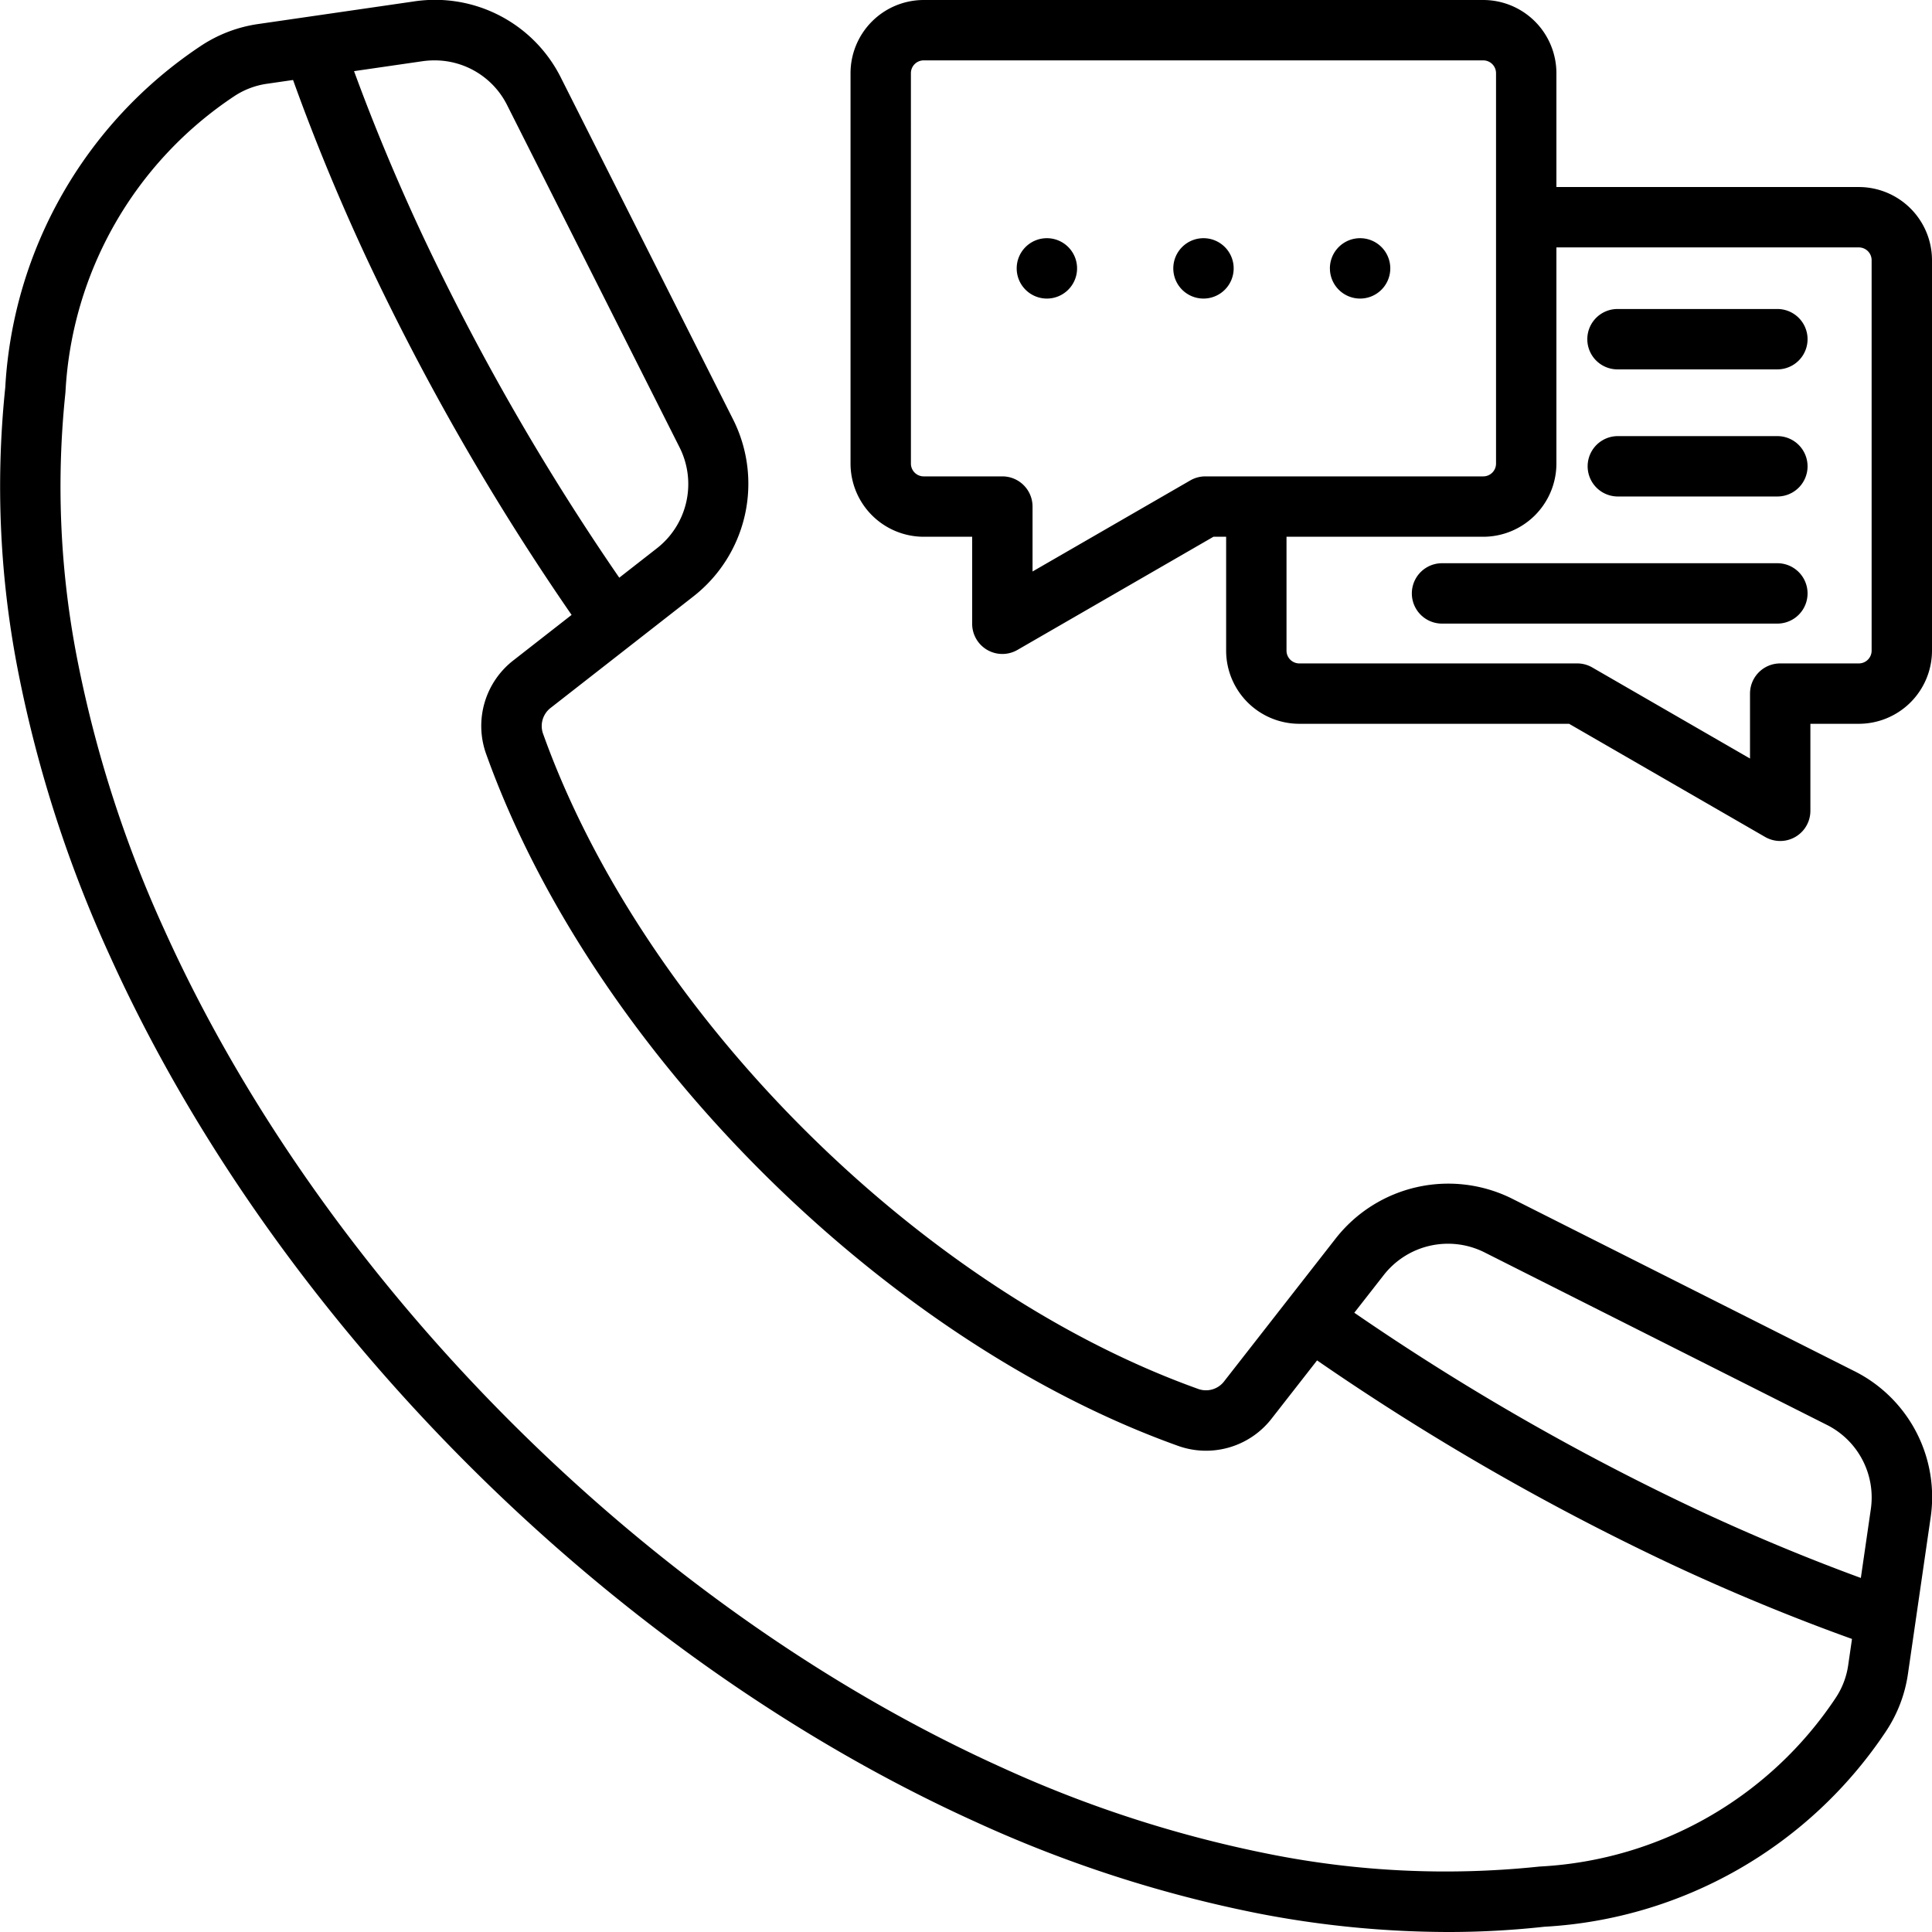 <svg xmlns="http://www.w3.org/2000/svg" id="Layer_1" height="512" viewBox="0 0 512 512" width="512" data-name="Layer 1"><path d="m29.061 253.186c21.545 47.684 54.361 94.315 94.9 134.853s87.169 73.354 134.854 94.9a336.584 336.584 0 0 0 74.685 24.146 265.593 265.593 0 0 0 50.134 4.915 233.222 233.222 0 0 0 25.318-1.358c.119-.013.238-.029.359-.036a116.459 116.459 0 0 0 90.429-51.692 37.026 37.026 0 0 0 5.909-15.473l5.947-41a37.3 37.3 0 0 0 -20.406-39.194l-90.39-45.547a37.9 37.9 0 0 0 -46.814 10.492l-29.5 37.778a6.071 6.071 0 0 1 -7.106 2.056c-73.941-26.538-146.868-99.465-173.4-173.406a6.075 6.075 0 0 1 2.057-7.107l37.776-29.5a37.906 37.906 0 0 0 10.487-46.813l-45.544-90.39a37.3 37.3 0 0 0 -39.194-20.41l-41 5.947a37.005 37.005 0 0 0 -15.474 5.91 116.457 116.457 0 0 0 -51.695 90.443c-.007.116-.022.231-.035.34a253.943 253.943 0 0 0 3.556 75.456 336.661 336.661 0 0 0 24.147 74.69zm337.539 84.856a21.6 21.6 0 0 1 27-6.053l90.387 45.544a21.516 21.516 0 0 1 11.771 22.61l-2.615 18.029c-14.369-5.266-28.928-11.332-43.358-18.078a644.977 644.977 0 0 1 -90.88-52.206zm-254.742-321.804a22.792 22.792 0 0 1 3.276-.238 21.465 21.465 0 0 1 19.333 12.009l45.544 90.391a21.6 21.6 0 0 1 -6.053 27.005l-9.845 7.689a644.957 644.957 0 0 1 -52.208-90.882c-6.745-14.431-12.812-28.988-18.078-43.359zm-94.593 88.531c.045-.41.085-.822.105-1.221a100.389 100.389 0 0 1 44.56-77.954 21.069 21.069 0 0 1 8.926-3.409l6.808-.987c5.685 15.826 12.314 31.887 19.747 47.786a661.419 661.419 0 0 0 54.068 93.973l-15.3 11.948a21.994 21.994 0 0 0 -7.268 25.12c28.014 78.058 105 155.046 183.06 183.061a22 22 0 0 0 25.12-7.267l11.948-15.3a661.35 661.35 0 0 0 93.971 54.067c15.9 7.434 31.965 14.066 47.789 19.75l-.987 6.806a21.069 21.069 0 0 1 -3.409 8.926 100.385 100.385 0 0 1 -77.955 44.56c-.406.022-.812.061-1.224.106a237.983 237.983 0 0 1 -70.7-3.363 320.592 320.592 0 0 1 -71.124-23.013c-45.943-20.759-90.94-52.445-130.127-91.632s-70.873-84.185-91.632-130.126a320.636 320.636 0 0 1 -23.014-71.125 237.941 237.941 0 0 1 -3.362-70.706zm227.524 37.477h12.844v23.062a8 8 0 0 0 12 6.928l51.945-29.99h3.361v30.181a19.408 19.408 0 0 0 19.386 19.386h71.5l51.946 29.987a8 8 0 0 0 12-6.929v-23.058h12.843a19.407 19.407 0 0 0 19.386-19.386v-103.474a19.408 19.408 0 0 0 -19.386-19.386h-80.15v-30.181a19.407 19.407 0 0 0 -19.386-19.386h-148.289a19.408 19.408 0 0 0 -19.389 19.386v103.474a19.409 19.409 0 0 0 19.389 19.386zm167.675-19.386v-57.293h80.15a3.39 3.39 0 0 1 3.386 3.386v103.474a3.39 3.39 0 0 1 -3.386 3.386h-20.843a8 8 0 0 0 -8 8v17.206l-41.8-24.134a8 8 0 0 0 -4-1.072h-73.646a3.39 3.39 0 0 1 -3.386-3.386v-30.181h52.139a19.408 19.408 0 0 0 19.386-19.386zm-171.064-103.474a3.39 3.39 0 0 1 3.389-3.386h148.289a3.39 3.39 0 0 1 3.386 3.386v103.474a3.39 3.39 0 0 1 -3.386 3.386h-73.643a8 8 0 0 0 -4 1.071l-41.8 24.135v-17.206a8 8 0 0 0 -8-8h-20.846a3.39 3.39 0 0 1 -3.386-3.386zm140.754 129.874h88.867a8 8 0 0 1 0 16h-88.867a8 8 0 0 1 0-16zm38.5-59.371a8 8 0 0 1 8-8h42.368a8 8 0 0 1 0 16h-42.369a8 8 0 0 1 -8-8zm58.368 33.685a8 8 0 0 1 -8 8h-42.279a8 8 0 1 1 0-16h42.278a8 8 0 0 1 8 8zm-209.587-52.451a8 8 0 0 1 8-8 8 8 0 1 1 -8 8zm41.5 0a8 8 0 0 1 8-8 8 8 0 1 1 -8 8zm41.5 0a8 8 0 0 1 8-8h.006a8 8 0 1 1 -8 8z"></path></svg>